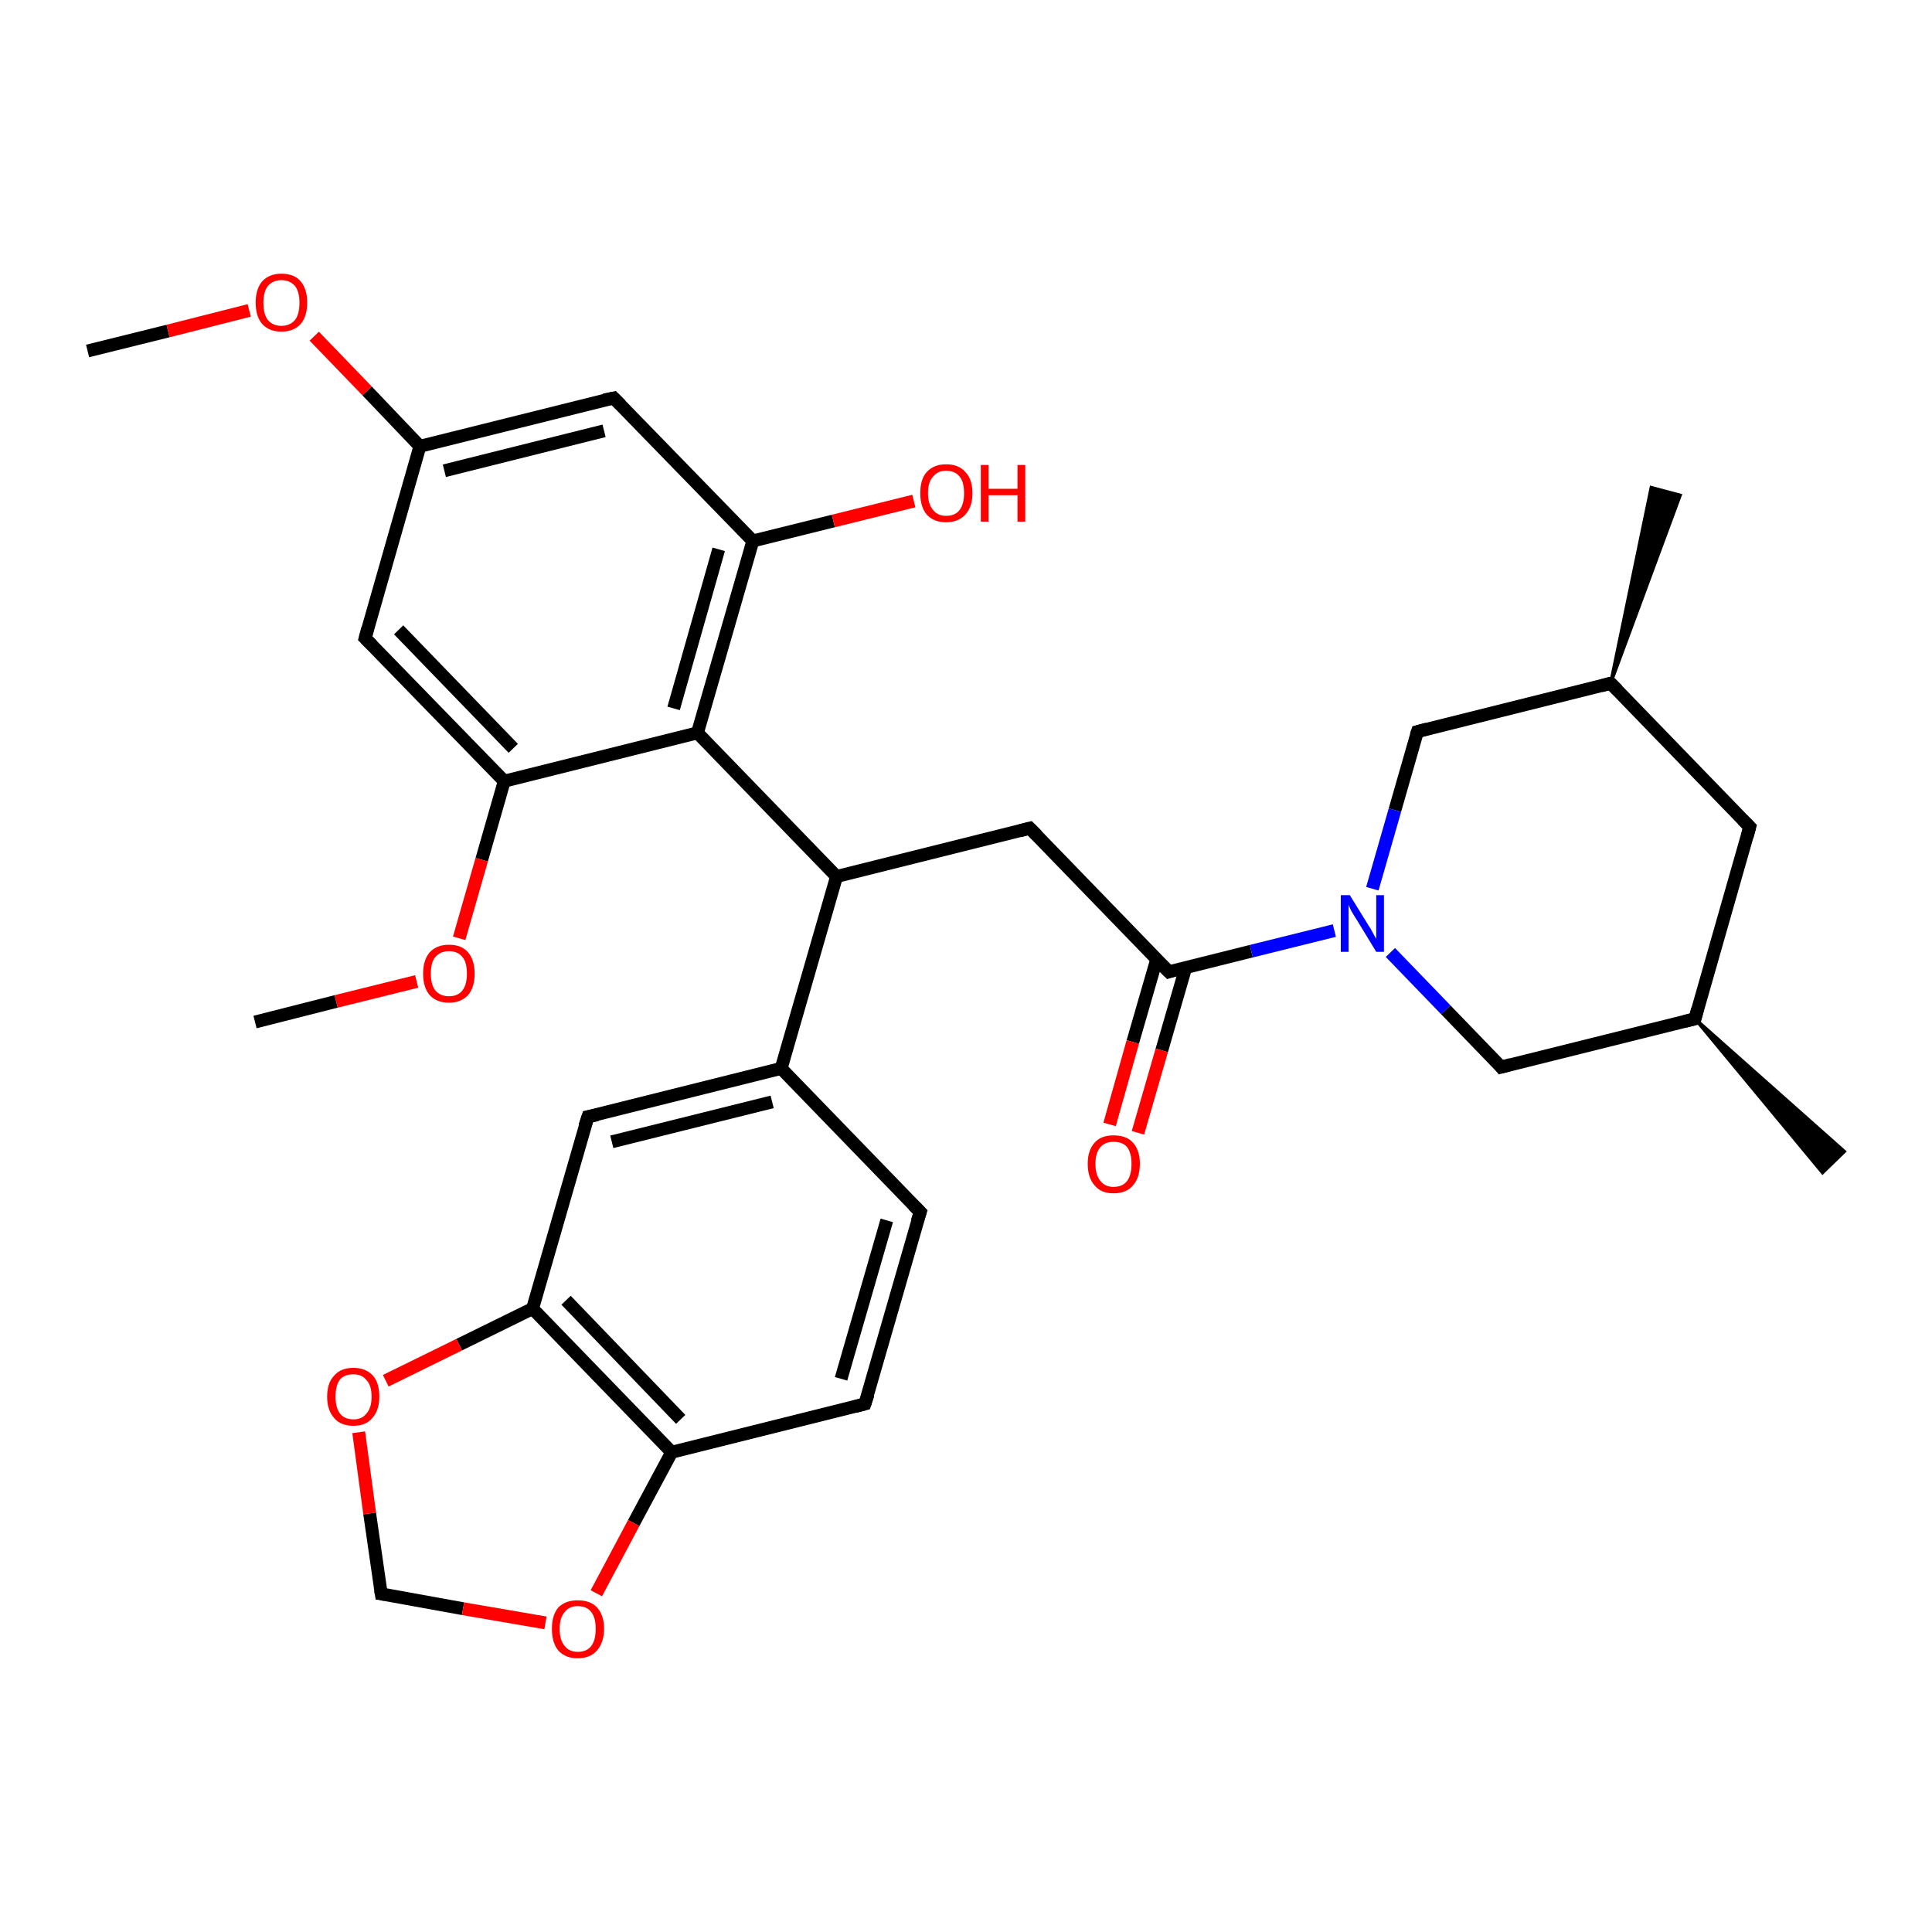 <?xml version='1.0' encoding='iso-8859-1'?>
<svg version='1.1' baseProfile='full'
              xmlns='http://www.w3.org/2000/svg'
                      xmlns:rdkit='http://www.rdkit.org/xml'
                      xmlns:xlink='http://www.w3.org/1999/xlink'
                  xml:space='preserve'
width='300px' height='300px' viewBox='0 0 300 300'>
<!-- END OF HEADER -->
<rect style='opacity:0;fill:#FFFFFF;stroke:none' width='900.0' height='300.0' x='0.0' y='0.0'> </rect>
<path class='bond-0 atom-14 atom-0' d='M 250.1,106.1 L 256.4,75.7 L 260.9,76.9 Z' style='fill:#000000;fill-rule:evenodd;fill-opacity:1;stroke:#000000;stroke-width:0.5px;stroke-linecap:butt;stroke-linejoin:miter;stroke-opacity:1;' />
<path class='bond-1 atom-15 atom-1' d='M 263.2,158.2 L 286.4,178.8 L 283.0,182.1 Z' style='fill:#000000;fill-rule:evenodd;fill-opacity:1;stroke:#000000;stroke-width:0.5px;stroke-linecap:butt;stroke-linejoin:miter;stroke-opacity:1;' />
<path class='bond-2 atom-2 atom-28' d='M 13.6,54.5 L 26.1,51.4' style='fill:none;fill-rule:evenodd;stroke:#000000;stroke-width:2.0px;stroke-linecap:butt;stroke-linejoin:miter;stroke-opacity:1' />
<path class='bond-2 atom-2 atom-28' d='M 26.1,51.4 L 38.7,48.2' style='fill:none;fill-rule:evenodd;stroke:#FF0000;stroke-width:2.0px;stroke-linecap:butt;stroke-linejoin:miter;stroke-opacity:1' />
<path class='bond-3 atom-3 atom-29' d='M 39.6,158.7 L 52.2,155.5' style='fill:none;fill-rule:evenodd;stroke:#000000;stroke-width:2.0px;stroke-linecap:butt;stroke-linejoin:miter;stroke-opacity:1' />
<path class='bond-3 atom-3 atom-29' d='M 52.2,155.5 L 64.7,152.4' style='fill:none;fill-rule:evenodd;stroke:#FF0000;stroke-width:2.0px;stroke-linecap:butt;stroke-linejoin:miter;stroke-opacity:1' />
<path class='bond-4 atom-4 atom-5' d='M 142.9,188.2 L 134.3,218.0' style='fill:none;fill-rule:evenodd;stroke:#000000;stroke-width:2.0px;stroke-linecap:butt;stroke-linejoin:miter;stroke-opacity:1' />
<path class='bond-4 atom-4 atom-5' d='M 137.7,189.5 L 130.6,214.1' style='fill:none;fill-rule:evenodd;stroke:#000000;stroke-width:2.0px;stroke-linecap:butt;stroke-linejoin:miter;stroke-opacity:1' />
<path class='bond-5 atom-4 atom-16' d='M 142.9,188.2 L 121.3,165.9' style='fill:none;fill-rule:evenodd;stroke:#000000;stroke-width:2.0px;stroke-linecap:butt;stroke-linejoin:miter;stroke-opacity:1' />
<path class='bond-6 atom-5 atom-20' d='M 134.3,218.0 L 104.3,225.5' style='fill:none;fill-rule:evenodd;stroke:#000000;stroke-width:2.0px;stroke-linecap:butt;stroke-linejoin:miter;stroke-opacity:1' />
<path class='bond-7 atom-6 atom-14' d='M 271.7,128.4 L 250.1,106.1' style='fill:none;fill-rule:evenodd;stroke:#000000;stroke-width:2.0px;stroke-linecap:butt;stroke-linejoin:miter;stroke-opacity:1' />
<path class='bond-8 atom-6 atom-15' d='M 271.7,128.4 L 263.2,158.2' style='fill:none;fill-rule:evenodd;stroke:#000000;stroke-width:2.0px;stroke-linecap:butt;stroke-linejoin:miter;stroke-opacity:1' />
<path class='bond-9 atom-7 atom-16' d='M 91.3,173.4 L 121.3,165.9' style='fill:none;fill-rule:evenodd;stroke:#000000;stroke-width:2.0px;stroke-linecap:butt;stroke-linejoin:miter;stroke-opacity:1' />
<path class='bond-9 atom-7 atom-16' d='M 95.0,177.3 L 119.9,171.1' style='fill:none;fill-rule:evenodd;stroke:#000000;stroke-width:2.0px;stroke-linecap:butt;stroke-linejoin:miter;stroke-opacity:1' />
<path class='bond-10 atom-7 atom-21' d='M 91.3,173.4 L 82.7,203.2' style='fill:none;fill-rule:evenodd;stroke:#000000;stroke-width:2.0px;stroke-linecap:butt;stroke-linejoin:miter;stroke-opacity:1' />
<path class='bond-11 atom-8 atom-17' d='M 95.3,61.8 L 65.2,69.3' style='fill:none;fill-rule:evenodd;stroke:#000000;stroke-width:2.0px;stroke-linecap:butt;stroke-linejoin:miter;stroke-opacity:1' />
<path class='bond-11 atom-8 atom-17' d='M 93.8,66.9 L 69.0,73.1' style='fill:none;fill-rule:evenodd;stroke:#000000;stroke-width:2.0px;stroke-linecap:butt;stroke-linejoin:miter;stroke-opacity:1' />
<path class='bond-12 atom-8 atom-19' d='M 95.3,61.8 L 116.9,84.0' style='fill:none;fill-rule:evenodd;stroke:#000000;stroke-width:2.0px;stroke-linecap:butt;stroke-linejoin:miter;stroke-opacity:1' />
<path class='bond-13 atom-9 atom-17' d='M 56.7,99.1 L 65.2,69.3' style='fill:none;fill-rule:evenodd;stroke:#000000;stroke-width:2.0px;stroke-linecap:butt;stroke-linejoin:miter;stroke-opacity:1' />
<path class='bond-14 atom-9 atom-22' d='M 56.7,99.1 L 78.3,121.3' style='fill:none;fill-rule:evenodd;stroke:#000000;stroke-width:2.0px;stroke-linecap:butt;stroke-linejoin:miter;stroke-opacity:1' />
<path class='bond-14 atom-9 atom-22' d='M 61.9,97.8 L 79.7,116.2' style='fill:none;fill-rule:evenodd;stroke:#000000;stroke-width:2.0px;stroke-linecap:butt;stroke-linejoin:miter;stroke-opacity:1' />
<path class='bond-15 atom-10 atom-18' d='M 159.9,128.6 L 129.9,136.1' style='fill:none;fill-rule:evenodd;stroke:#000000;stroke-width:2.0px;stroke-linecap:butt;stroke-linejoin:miter;stroke-opacity:1' />
<path class='bond-16 atom-10 atom-23' d='M 159.9,128.6 L 181.5,150.9' style='fill:none;fill-rule:evenodd;stroke:#000000;stroke-width:2.0px;stroke-linecap:butt;stroke-linejoin:miter;stroke-opacity:1' />
<path class='bond-17 atom-11 atom-14' d='M 220.1,113.6 L 250.1,106.1' style='fill:none;fill-rule:evenodd;stroke:#000000;stroke-width:2.0px;stroke-linecap:butt;stroke-linejoin:miter;stroke-opacity:1' />
<path class='bond-18 atom-11 atom-25' d='M 220.1,113.6 L 216.6,125.8' style='fill:none;fill-rule:evenodd;stroke:#000000;stroke-width:2.0px;stroke-linecap:butt;stroke-linejoin:miter;stroke-opacity:1' />
<path class='bond-18 atom-11 atom-25' d='M 216.6,125.8 L 213.1,138.0' style='fill:none;fill-rule:evenodd;stroke:#0000FF;stroke-width:2.0px;stroke-linecap:butt;stroke-linejoin:miter;stroke-opacity:1' />
<path class='bond-19 atom-12 atom-15' d='M 233.1,165.7 L 263.2,158.2' style='fill:none;fill-rule:evenodd;stroke:#000000;stroke-width:2.0px;stroke-linecap:butt;stroke-linejoin:miter;stroke-opacity:1' />
<path class='bond-20 atom-12 atom-25' d='M 233.1,165.7 L 224.5,156.8' style='fill:none;fill-rule:evenodd;stroke:#000000;stroke-width:2.0px;stroke-linecap:butt;stroke-linejoin:miter;stroke-opacity:1' />
<path class='bond-20 atom-12 atom-25' d='M 224.5,156.8 L 215.9,147.9' style='fill:none;fill-rule:evenodd;stroke:#0000FF;stroke-width:2.0px;stroke-linecap:butt;stroke-linejoin:miter;stroke-opacity:1' />
<path class='bond-21 atom-13 atom-30' d='M 59.2,247.5 L 71.9,249.8' style='fill:none;fill-rule:evenodd;stroke:#000000;stroke-width:2.0px;stroke-linecap:butt;stroke-linejoin:miter;stroke-opacity:1' />
<path class='bond-21 atom-13 atom-30' d='M 71.9,249.8 L 84.7,252.0' style='fill:none;fill-rule:evenodd;stroke:#FF0000;stroke-width:2.0px;stroke-linecap:butt;stroke-linejoin:miter;stroke-opacity:1' />
<path class='bond-22 atom-13 atom-31' d='M 59.2,247.5 L 57.4,235.0' style='fill:none;fill-rule:evenodd;stroke:#000000;stroke-width:2.0px;stroke-linecap:butt;stroke-linejoin:miter;stroke-opacity:1' />
<path class='bond-22 atom-13 atom-31' d='M 57.4,235.0 L 55.7,222.4' style='fill:none;fill-rule:evenodd;stroke:#FF0000;stroke-width:2.0px;stroke-linecap:butt;stroke-linejoin:miter;stroke-opacity:1' />
<path class='bond-23 atom-16 atom-18' d='M 121.3,165.9 L 129.9,136.1' style='fill:none;fill-rule:evenodd;stroke:#000000;stroke-width:2.0px;stroke-linecap:butt;stroke-linejoin:miter;stroke-opacity:1' />
<path class='bond-24 atom-17 atom-28' d='M 65.2,69.3 L 57.0,60.7' style='fill:none;fill-rule:evenodd;stroke:#000000;stroke-width:2.0px;stroke-linecap:butt;stroke-linejoin:miter;stroke-opacity:1' />
<path class='bond-24 atom-17 atom-28' d='M 57.0,60.7 L 48.8,52.2' style='fill:none;fill-rule:evenodd;stroke:#FF0000;stroke-width:2.0px;stroke-linecap:butt;stroke-linejoin:miter;stroke-opacity:1' />
<path class='bond-25 atom-18 atom-24' d='M 129.9,136.1 L 108.3,113.8' style='fill:none;fill-rule:evenodd;stroke:#000000;stroke-width:2.0px;stroke-linecap:butt;stroke-linejoin:miter;stroke-opacity:1' />
<path class='bond-26 atom-19 atom-24' d='M 116.9,84.0 L 108.3,113.8' style='fill:none;fill-rule:evenodd;stroke:#000000;stroke-width:2.0px;stroke-linecap:butt;stroke-linejoin:miter;stroke-opacity:1' />
<path class='bond-26 atom-19 atom-24' d='M 111.6,85.3 L 104.6,110.0' style='fill:none;fill-rule:evenodd;stroke:#000000;stroke-width:2.0px;stroke-linecap:butt;stroke-linejoin:miter;stroke-opacity:1' />
<path class='bond-27 atom-19 atom-26' d='M 116.9,84.0 L 129.4,80.9' style='fill:none;fill-rule:evenodd;stroke:#000000;stroke-width:2.0px;stroke-linecap:butt;stroke-linejoin:miter;stroke-opacity:1' />
<path class='bond-27 atom-19 atom-26' d='M 129.4,80.9 L 141.9,77.8' style='fill:none;fill-rule:evenodd;stroke:#FF0000;stroke-width:2.0px;stroke-linecap:butt;stroke-linejoin:miter;stroke-opacity:1' />
<path class='bond-28 atom-20 atom-21' d='M 104.3,225.5 L 82.7,203.2' style='fill:none;fill-rule:evenodd;stroke:#000000;stroke-width:2.0px;stroke-linecap:butt;stroke-linejoin:miter;stroke-opacity:1' />
<path class='bond-28 atom-20 atom-21' d='M 105.7,220.4 L 87.9,201.9' style='fill:none;fill-rule:evenodd;stroke:#000000;stroke-width:2.0px;stroke-linecap:butt;stroke-linejoin:miter;stroke-opacity:1' />
<path class='bond-29 atom-20 atom-30' d='M 104.3,225.5 L 98.4,236.5' style='fill:none;fill-rule:evenodd;stroke:#000000;stroke-width:2.0px;stroke-linecap:butt;stroke-linejoin:miter;stroke-opacity:1' />
<path class='bond-29 atom-20 atom-30' d='M 98.4,236.5 L 92.6,247.4' style='fill:none;fill-rule:evenodd;stroke:#FF0000;stroke-width:2.0px;stroke-linecap:butt;stroke-linejoin:miter;stroke-opacity:1' />
<path class='bond-30 atom-21 atom-31' d='M 82.7,203.2 L 71.3,208.8' style='fill:none;fill-rule:evenodd;stroke:#000000;stroke-width:2.0px;stroke-linecap:butt;stroke-linejoin:miter;stroke-opacity:1' />
<path class='bond-30 atom-21 atom-31' d='M 71.3,208.8 L 59.9,214.4' style='fill:none;fill-rule:evenodd;stroke:#FF0000;stroke-width:2.0px;stroke-linecap:butt;stroke-linejoin:miter;stroke-opacity:1' />
<path class='bond-31 atom-22 atom-24' d='M 78.3,121.3 L 108.3,113.8' style='fill:none;fill-rule:evenodd;stroke:#000000;stroke-width:2.0px;stroke-linecap:butt;stroke-linejoin:miter;stroke-opacity:1' />
<path class='bond-32 atom-22 atom-29' d='M 78.3,121.3 L 74.8,133.5' style='fill:none;fill-rule:evenodd;stroke:#000000;stroke-width:2.0px;stroke-linecap:butt;stroke-linejoin:miter;stroke-opacity:1' />
<path class='bond-32 atom-22 atom-29' d='M 74.8,133.5 L 71.3,145.7' style='fill:none;fill-rule:evenodd;stroke:#FF0000;stroke-width:2.0px;stroke-linecap:butt;stroke-linejoin:miter;stroke-opacity:1' />
<path class='bond-33 atom-23 atom-25' d='M 181.5,150.9 L 194.3,147.7' style='fill:none;fill-rule:evenodd;stroke:#000000;stroke-width:2.0px;stroke-linecap:butt;stroke-linejoin:miter;stroke-opacity:1' />
<path class='bond-33 atom-23 atom-25' d='M 194.3,147.7 L 207.2,144.5' style='fill:none;fill-rule:evenodd;stroke:#0000FF;stroke-width:2.0px;stroke-linecap:butt;stroke-linejoin:miter;stroke-opacity:1' />
<path class='bond-34 atom-23 atom-27' d='M 179.6,149.0 L 175.9,161.8' style='fill:none;fill-rule:evenodd;stroke:#000000;stroke-width:2.0px;stroke-linecap:butt;stroke-linejoin:miter;stroke-opacity:1' />
<path class='bond-34 atom-23 atom-27' d='M 175.9,161.8 L 172.3,174.6' style='fill:none;fill-rule:evenodd;stroke:#FF0000;stroke-width:2.0px;stroke-linecap:butt;stroke-linejoin:miter;stroke-opacity:1' />
<path class='bond-34 atom-23 atom-27' d='M 184.1,150.3 L 180.4,163.1' style='fill:none;fill-rule:evenodd;stroke:#000000;stroke-width:2.0px;stroke-linecap:butt;stroke-linejoin:miter;stroke-opacity:1' />
<path class='bond-34 atom-23 atom-27' d='M 180.4,163.1 L 176.7,175.9' style='fill:none;fill-rule:evenodd;stroke:#FF0000;stroke-width:2.0px;stroke-linecap:butt;stroke-linejoin:miter;stroke-opacity:1' />
<path d='M 142.4,189.7 L 142.9,188.2 L 141.8,187.1' style='fill:none;stroke:#000000;stroke-width:2.0px;stroke-linecap:butt;stroke-linejoin:miter;stroke-opacity:1;' />
<path d='M 134.8,216.5 L 134.3,218.0 L 132.8,218.4' style='fill:none;stroke:#000000;stroke-width:2.0px;stroke-linecap:butt;stroke-linejoin:miter;stroke-opacity:1;' />
<path d='M 270.6,127.3 L 271.7,128.4 L 271.3,129.9' style='fill:none;stroke:#000000;stroke-width:2.0px;stroke-linecap:butt;stroke-linejoin:miter;stroke-opacity:1;' />
<path d='M 92.8,173.1 L 91.3,173.4 L 90.8,174.9' style='fill:none;stroke:#000000;stroke-width:2.0px;stroke-linecap:butt;stroke-linejoin:miter;stroke-opacity:1;' />
<path d='M 93.8,62.1 L 95.3,61.8 L 96.4,62.9' style='fill:none;stroke:#000000;stroke-width:2.0px;stroke-linecap:butt;stroke-linejoin:miter;stroke-opacity:1;' />
<path d='M 57.1,97.6 L 56.7,99.1 L 57.8,100.2' style='fill:none;stroke:#000000;stroke-width:2.0px;stroke-linecap:butt;stroke-linejoin:miter;stroke-opacity:1;' />
<path d='M 158.4,129.0 L 159.9,128.6 L 161.0,129.7' style='fill:none;stroke:#000000;stroke-width:2.0px;stroke-linecap:butt;stroke-linejoin:miter;stroke-opacity:1;' />
<path d='M 221.6,113.2 L 220.1,113.6 L 219.9,114.2' style='fill:none;stroke:#000000;stroke-width:2.0px;stroke-linecap:butt;stroke-linejoin:miter;stroke-opacity:1;' />
<path d='M 234.6,165.3 L 233.1,165.7 L 232.7,165.2' style='fill:none;stroke:#000000;stroke-width:2.0px;stroke-linecap:butt;stroke-linejoin:miter;stroke-opacity:1;' />
<path d='M 59.8,247.6 L 59.2,247.5 L 59.1,246.9' style='fill:none;stroke:#000000;stroke-width:2.0px;stroke-linecap:butt;stroke-linejoin:miter;stroke-opacity:1;' />
<path d='M 251.2,107.2 L 250.1,106.1 L 248.6,106.5' style='fill:none;stroke:#000000;stroke-width:2.0px;stroke-linecap:butt;stroke-linejoin:miter;stroke-opacity:1;' />
<path d='M 263.6,156.7 L 263.2,158.2 L 261.6,158.6' style='fill:none;stroke:#000000;stroke-width:2.0px;stroke-linecap:butt;stroke-linejoin:miter;stroke-opacity:1;' />
<path d='M 180.4,149.8 L 181.5,150.9 L 182.1,150.7' style='fill:none;stroke:#000000;stroke-width:2.0px;stroke-linecap:butt;stroke-linejoin:miter;stroke-opacity:1;' />
<path class='atom-25' d='M 209.6 139.0
L 212.5 143.7
Q 212.8 144.1, 213.2 144.9
Q 213.7 145.8, 213.7 145.8
L 213.7 139.0
L 214.9 139.0
L 214.9 147.8
L 213.7 147.8
L 210.6 142.7
Q 210.2 142.1, 209.8 141.4
Q 209.5 140.7, 209.4 140.5
L 209.4 147.8
L 208.2 147.8
L 208.2 139.0
L 209.6 139.0
' fill='#0000FF'/>
<path class='atom-26' d='M 142.9 76.6
Q 142.9 74.4, 143.9 73.3
Q 145.0 72.1, 146.9 72.1
Q 148.9 72.1, 149.9 73.3
Q 151.0 74.4, 151.0 76.6
Q 151.0 78.7, 149.9 79.9
Q 148.8 81.1, 146.9 81.1
Q 145.0 81.1, 143.9 79.9
Q 142.9 78.7, 142.9 76.6
M 146.9 80.1
Q 148.3 80.1, 149.0 79.2
Q 149.7 78.3, 149.7 76.6
Q 149.7 74.8, 149.0 74.0
Q 148.3 73.1, 146.9 73.1
Q 145.6 73.1, 144.9 74.0
Q 144.1 74.8, 144.1 76.6
Q 144.1 78.3, 144.9 79.2
Q 145.6 80.1, 146.9 80.1
' fill='#FF0000'/>
<path class='atom-26' d='M 152.3 72.2
L 153.5 72.2
L 153.5 75.9
L 158.0 75.9
L 158.0 72.2
L 159.2 72.2
L 159.2 81.0
L 158.0 81.0
L 158.0 76.9
L 153.5 76.9
L 153.5 81.0
L 152.3 81.0
L 152.3 72.2
' fill='#FF0000'/>
<path class='atom-27' d='M 168.9 180.7
Q 168.9 178.6, 170.0 177.4
Q 171.0 176.3, 172.9 176.3
Q 174.9 176.3, 175.9 177.4
Q 177.0 178.6, 177.0 180.7
Q 177.0 182.9, 175.9 184.1
Q 174.9 185.3, 172.9 185.3
Q 171.0 185.3, 170.0 184.1
Q 168.9 182.9, 168.9 180.7
M 172.9 184.3
Q 174.3 184.3, 175.0 183.4
Q 175.7 182.5, 175.7 180.7
Q 175.7 179.0, 175.0 178.1
Q 174.3 177.3, 172.9 177.3
Q 171.6 177.3, 170.9 178.1
Q 170.1 179.0, 170.1 180.7
Q 170.1 182.5, 170.9 183.4
Q 171.6 184.3, 172.9 184.3
' fill='#FF0000'/>
<path class='atom-28' d='M 39.7 47.0
Q 39.7 44.9, 40.7 43.7
Q 41.8 42.5, 43.7 42.5
Q 45.7 42.5, 46.7 43.7
Q 47.7 44.9, 47.7 47.0
Q 47.7 49.1, 46.7 50.3
Q 45.6 51.5, 43.7 51.5
Q 41.8 51.5, 40.7 50.3
Q 39.7 49.1, 39.7 47.0
M 43.7 50.6
Q 45.0 50.6, 45.8 49.7
Q 46.5 48.8, 46.5 47.0
Q 46.5 45.3, 45.8 44.4
Q 45.0 43.5, 43.7 43.5
Q 42.4 43.5, 41.6 44.4
Q 40.9 45.3, 40.9 47.0
Q 40.9 48.8, 41.6 49.7
Q 42.4 50.6, 43.7 50.6
' fill='#FF0000'/>
<path class='atom-29' d='M 65.7 151.2
Q 65.7 149.1, 66.7 147.9
Q 67.8 146.7, 69.7 146.7
Q 71.7 146.7, 72.7 147.9
Q 73.7 149.1, 73.7 151.2
Q 73.7 153.3, 72.7 154.5
Q 71.6 155.7, 69.7 155.7
Q 67.8 155.7, 66.7 154.5
Q 65.7 153.3, 65.7 151.2
M 69.7 154.7
Q 71.1 154.7, 71.8 153.8
Q 72.5 152.9, 72.5 151.2
Q 72.5 149.4, 71.8 148.6
Q 71.1 147.7, 69.7 147.7
Q 68.4 147.7, 67.6 148.6
Q 66.9 149.4, 66.9 151.2
Q 66.9 152.9, 67.6 153.8
Q 68.4 154.7, 69.7 154.7
' fill='#FF0000'/>
<path class='atom-30' d='M 85.7 252.9
Q 85.7 250.8, 86.7 249.6
Q 87.8 248.5, 89.7 248.5
Q 91.7 248.5, 92.7 249.6
Q 93.8 250.8, 93.8 252.9
Q 93.8 255.0, 92.7 256.3
Q 91.6 257.5, 89.7 257.5
Q 87.8 257.5, 86.7 256.3
Q 85.7 255.1, 85.7 252.9
M 89.7 256.5
Q 91.1 256.5, 91.8 255.6
Q 92.5 254.7, 92.5 252.9
Q 92.5 251.2, 91.8 250.3
Q 91.1 249.4, 89.7 249.4
Q 88.4 249.4, 87.7 250.3
Q 86.9 251.2, 86.9 252.9
Q 86.9 254.7, 87.7 255.6
Q 88.4 256.5, 89.7 256.5
' fill='#FF0000'/>
<path class='atom-31' d='M 50.8 216.9
Q 50.8 214.7, 51.9 213.6
Q 52.9 212.4, 54.9 212.4
Q 56.8 212.4, 57.9 213.6
Q 58.9 214.7, 58.9 216.9
Q 58.9 219.0, 57.8 220.2
Q 56.8 221.4, 54.9 221.4
Q 52.9 221.4, 51.9 220.2
Q 50.8 219.0, 50.8 216.9
M 54.9 220.4
Q 56.2 220.4, 56.9 219.5
Q 57.7 218.6, 57.7 216.9
Q 57.7 215.1, 56.9 214.3
Q 56.2 213.4, 54.9 213.4
Q 53.5 213.4, 52.8 214.2
Q 52.1 215.1, 52.1 216.9
Q 52.1 218.6, 52.8 219.5
Q 53.5 220.4, 54.9 220.4
' fill='#FF0000'/>
</svg>
